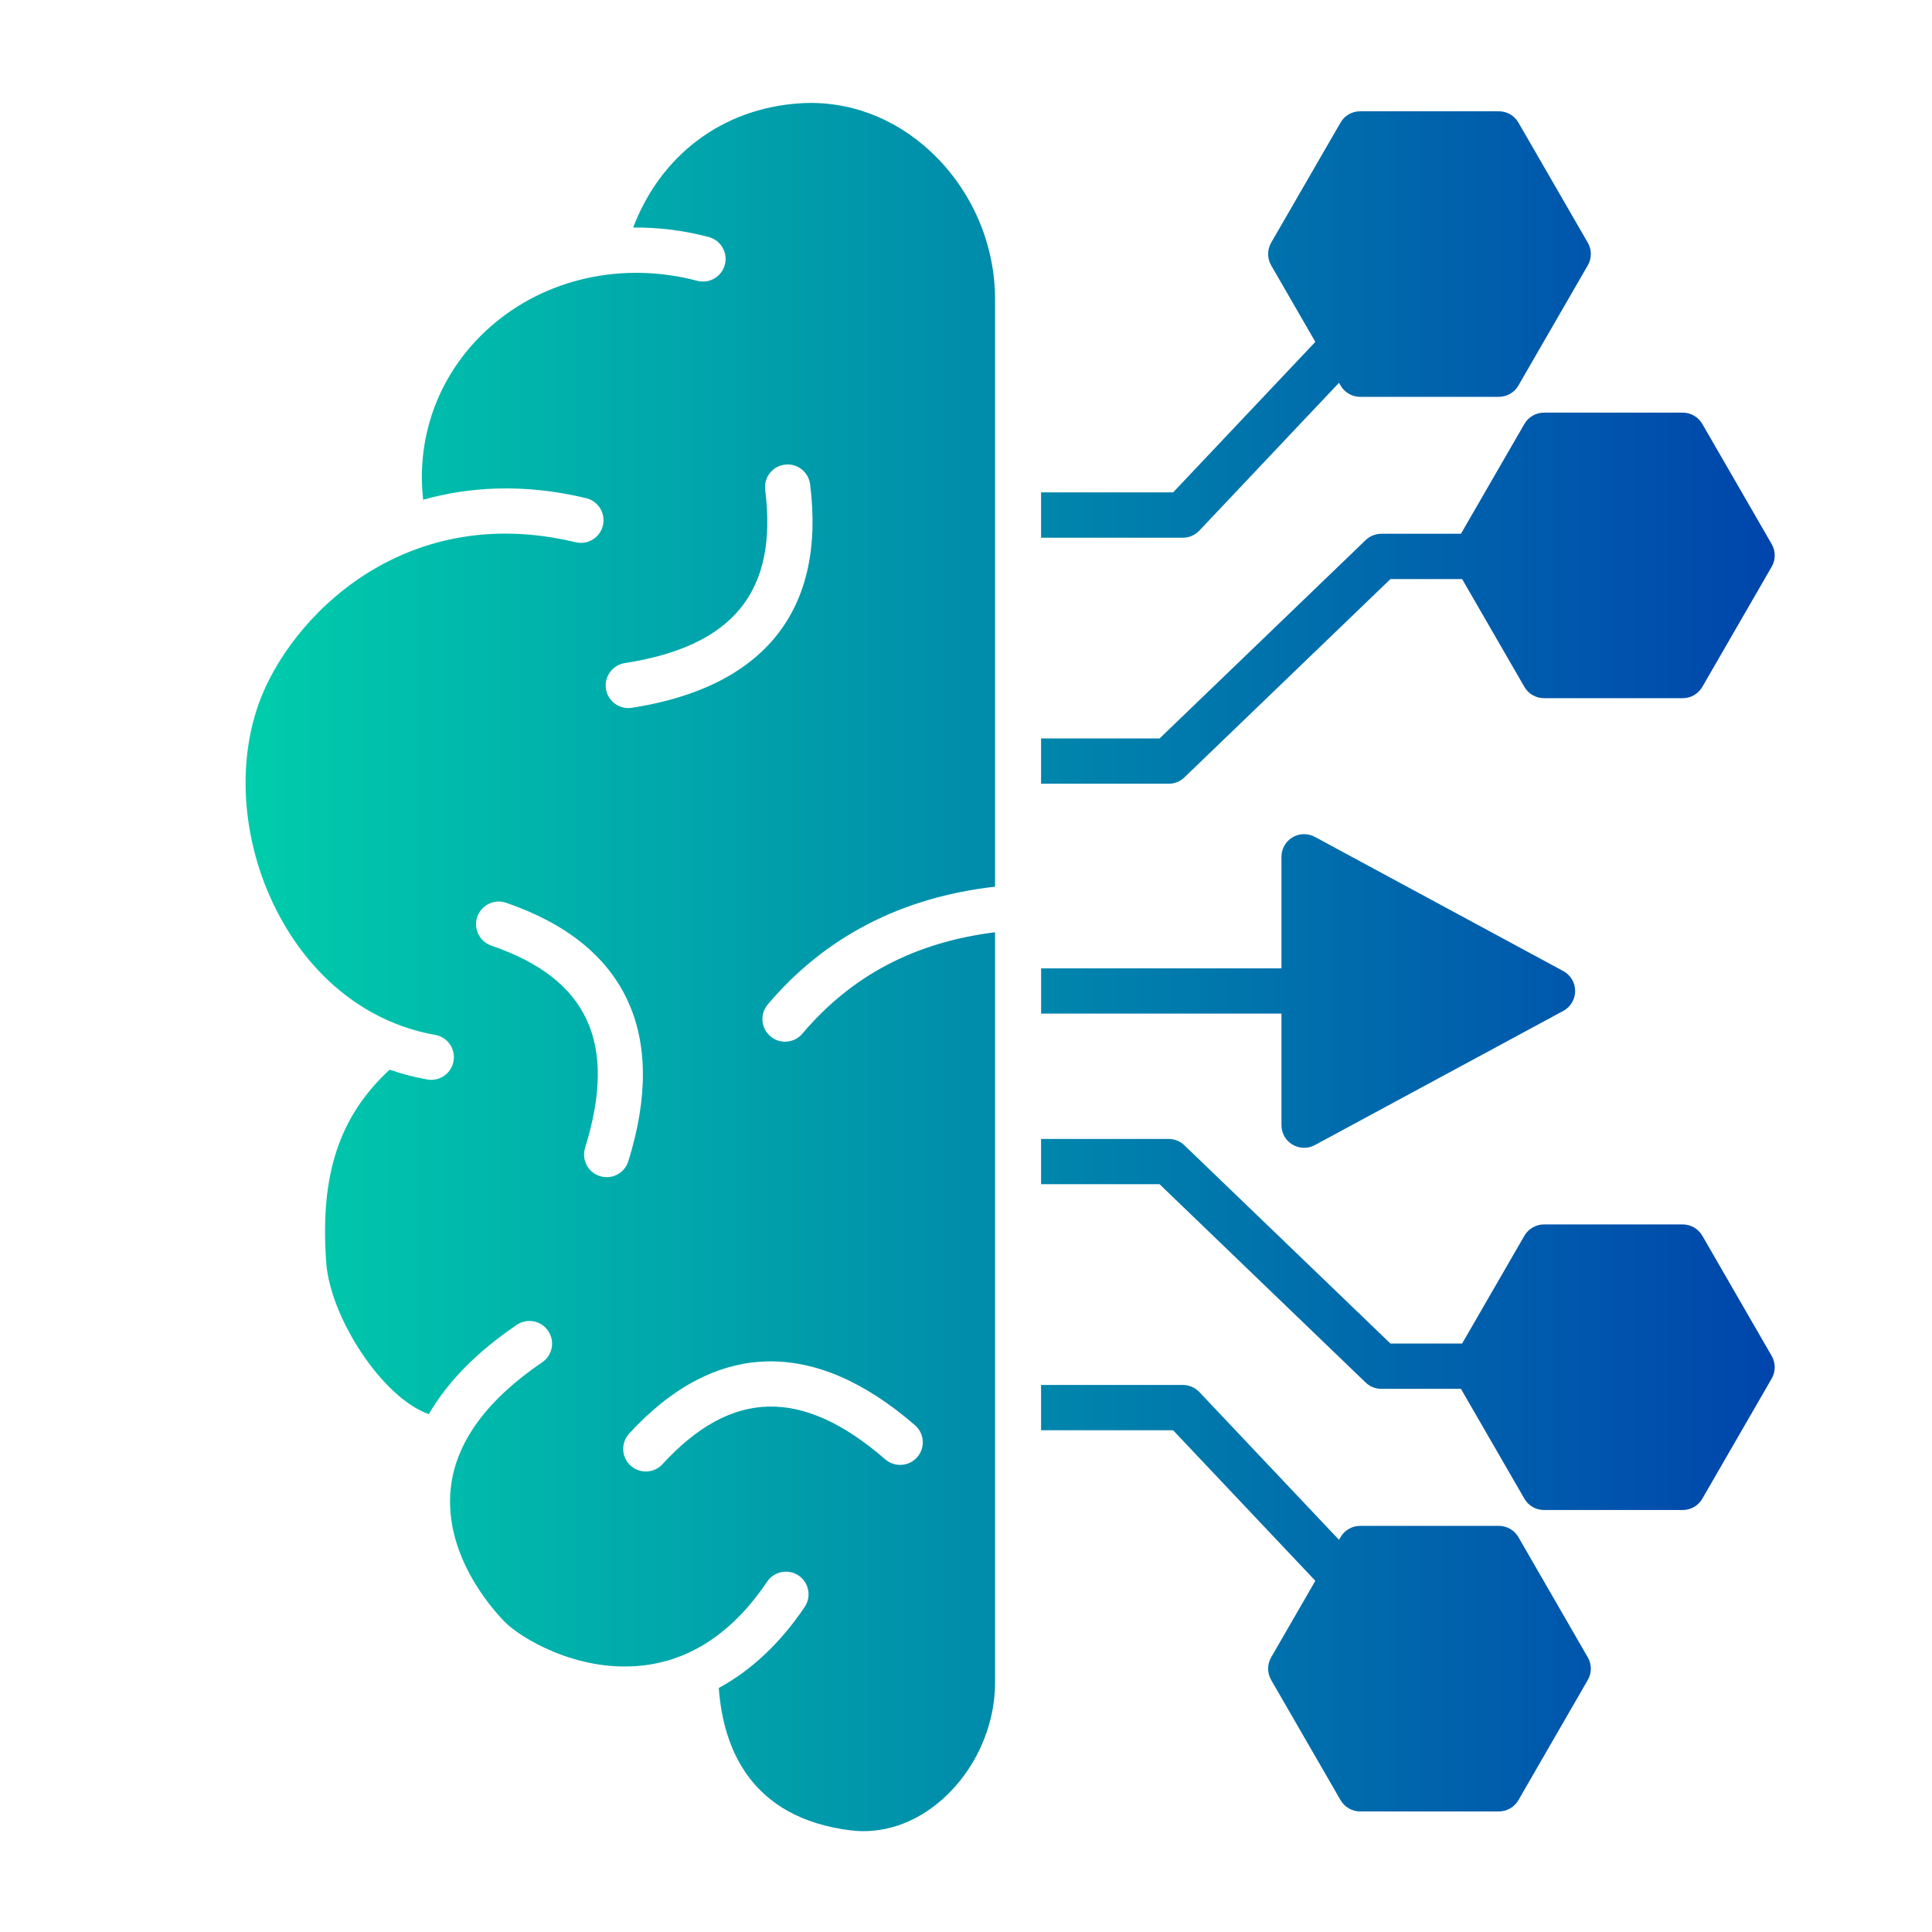 <svg width="50" height="50" viewBox="0 0 50 50" fill="none" xmlns="http://www.w3.org/2000/svg">
<path fill-rule="evenodd" clip-rule="evenodd" d="M25.752 22.947V7.747C25.752 6.31 25.149 4.921 24.099 3.935C23.15 3.043 21.949 2.595 20.715 2.673C18.702 2.799 17.102 4.009 16.386 5.889C17.035 5.882 17.693 5.962 18.342 6.134C18.656 6.217 18.842 6.537 18.759 6.85C18.677 7.163 18.357 7.35 18.044 7.267C16.122 6.76 14.125 7.201 12.7 8.448C11.395 9.592 10.761 11.238 10.951 12.933C12.101 12.61 13.519 12.496 15.171 12.893C15.485 12.97 15.679 13.285 15.603 13.601C15.528 13.915 15.212 14.109 14.896 14.033C10.419 12.957 7.495 16.009 6.705 18.186C6.07 19.933 6.312 22.119 7.336 23.892C8.247 25.47 9.642 26.497 11.263 26.783C11.582 26.84 11.795 27.143 11.738 27.462C11.688 27.746 11.441 27.946 11.162 27.946C11.128 27.946 11.093 27.943 11.059 27.937C10.725 27.879 10.4 27.792 10.084 27.683C8.77 28.899 8.277 30.415 8.443 32.68C8.546 34.087 9.882 36.169 11.098 36.598C11.58 35.764 12.338 34.99 13.373 34.288C13.64 34.106 14.005 34.176 14.186 34.443C14.369 34.711 14.299 35.075 14.031 35.257C12.582 36.242 11.785 37.344 11.664 38.53C11.491 40.207 12.681 41.581 13.05 41.962C13.458 42.384 14.902 43.259 16.535 43.113C17.84 42.998 18.957 42.265 19.853 40.934C20.034 40.665 20.398 40.594 20.667 40.774C20.934 40.955 21.006 41.319 20.825 41.588C20.195 42.523 19.443 43.228 18.602 43.685C18.717 45.261 19.434 47.044 22.006 47.369C22.837 47.474 23.678 47.192 24.377 46.577C25.238 45.818 25.752 44.684 25.752 43.544V24.127C23.674 24.386 22.039 25.247 20.764 26.752C20.649 26.889 20.483 26.959 20.317 26.959C20.183 26.959 20.049 26.913 19.939 26.82C19.692 26.611 19.661 26.242 19.87 25.994C21.352 24.244 23.332 23.221 25.752 22.947ZM34.653 39.85L31.039 36.026C30.927 35.909 30.774 35.843 30.613 35.843H26.943V37.015H30.36L34.041 40.911L32.897 42.892C32.793 43.073 32.793 43.296 32.897 43.477L34.693 46.587C34.797 46.767 34.991 46.88 35.2 46.88H38.79C39 46.88 39.193 46.767 39.297 46.587L41.092 43.477C41.197 43.296 41.197 43.073 41.092 42.892L39.297 39.782C39.193 39.602 39 39.489 38.79 39.489H35.2C34.991 39.489 34.797 39.602 34.693 39.782L34.653 39.85ZM35.984 34.77H37.84L39.451 31.981C39.556 31.801 39.75 31.688 39.959 31.688H43.548C43.758 31.688 43.951 31.8 44.056 31.981L45.851 35.091C45.956 35.272 45.956 35.495 45.851 35.677L44.056 38.786C43.951 38.968 43.758 39.079 43.548 39.079H39.959C39.75 39.079 39.556 38.968 39.451 38.786L37.809 35.943H35.748C35.596 35.943 35.451 35.885 35.342 35.779L30.009 30.647H26.943V29.476H30.246C30.397 29.476 30.544 29.534 30.652 29.64L35.984 34.77ZM34.028 21.658C33.846 21.561 33.627 21.564 33.449 21.671C33.272 21.776 33.164 21.968 33.164 22.174V25.061H26.944V26.232H33.164V29.119C33.164 29.325 33.272 29.517 33.449 29.622C33.542 29.677 33.645 29.705 33.75 29.705C33.844 29.705 33.941 29.682 34.028 29.635L40.458 26.162C40.647 26.059 40.765 25.862 40.765 25.646C40.765 25.431 40.647 25.233 40.458 25.131L34.028 21.658ZM35.342 13.979L30.01 19.111H26.943V20.283H30.246C30.397 20.283 30.544 20.225 30.652 20.119L35.984 14.987H37.84L39.451 17.776C39.556 17.958 39.75 18.069 39.959 18.069H43.548C43.758 18.069 43.951 17.958 44.056 17.776L45.851 14.667C45.956 14.486 45.956 14.263 45.851 14.081L44.056 10.972C43.951 10.79 43.758 10.679 43.548 10.679H39.959C39.75 10.679 39.556 10.79 39.451 10.972L37.809 13.814H35.748C35.596 13.815 35.451 13.874 35.342 13.979ZM26.943 13.915V12.743H30.36L34.041 8.848L32.897 6.867C32.793 6.685 32.793 6.463 32.897 6.281L34.693 3.173C34.797 2.991 34.991 2.88 35.2 2.88H38.79C39 2.88 39.193 2.991 39.297 3.173L41.092 6.281C41.197 6.463 41.197 6.685 41.092 6.867L39.297 9.976C39.193 10.158 39 10.27 38.79 10.27H35.2C34.991 10.27 34.797 10.158 34.693 9.976L34.653 9.907L31.039 13.732C30.927 13.85 30.774 13.916 30.613 13.916H26.943V13.915ZM16.282 37.102C18.5 34.685 21.057 34.61 23.679 36.884C23.924 37.096 23.951 37.466 23.739 37.71C23.527 37.954 23.157 37.98 22.912 37.769C20.764 35.906 18.932 35.946 17.146 37.892C17.03 38.019 16.872 38.082 16.713 38.082C16.572 38.082 16.43 38.031 16.318 37.928C16.08 37.711 16.064 37.34 16.282 37.102ZM20.965 12.532C21.377 15.785 19.781 17.786 16.351 18.318C16.321 18.322 16.291 18.325 16.261 18.325C15.977 18.325 15.727 18.118 15.682 17.829C15.633 17.51 15.852 17.21 16.172 17.16C18.98 16.725 20.134 15.301 19.803 12.68C19.762 12.358 19.99 12.065 20.311 12.025C20.631 11.984 20.924 12.212 20.965 12.532ZM13.095 23.363C16.198 24.426 17.293 26.739 16.261 30.053C16.183 30.304 15.952 30.465 15.702 30.465C15.644 30.465 15.586 30.456 15.527 30.438C15.218 30.343 15.046 30.014 15.142 29.705C15.987 26.991 15.216 25.328 12.716 24.473C12.41 24.368 12.247 24.035 12.351 23.729C12.457 23.422 12.79 23.259 13.095 23.363Z" fill="url(#paint0_linear_5242_17490)"/>
<defs>
<linearGradient id="paint0_linear_5242_17490" x1="6.355" y1="25.027" x2="45.93" y2="25.027" gradientUnits="userSpaceOnUse">
<stop stop-color="#00CDAB"/>
<stop offset="1" stop-color="#0045AC"/>
</linearGradient>
</defs>
</svg>

